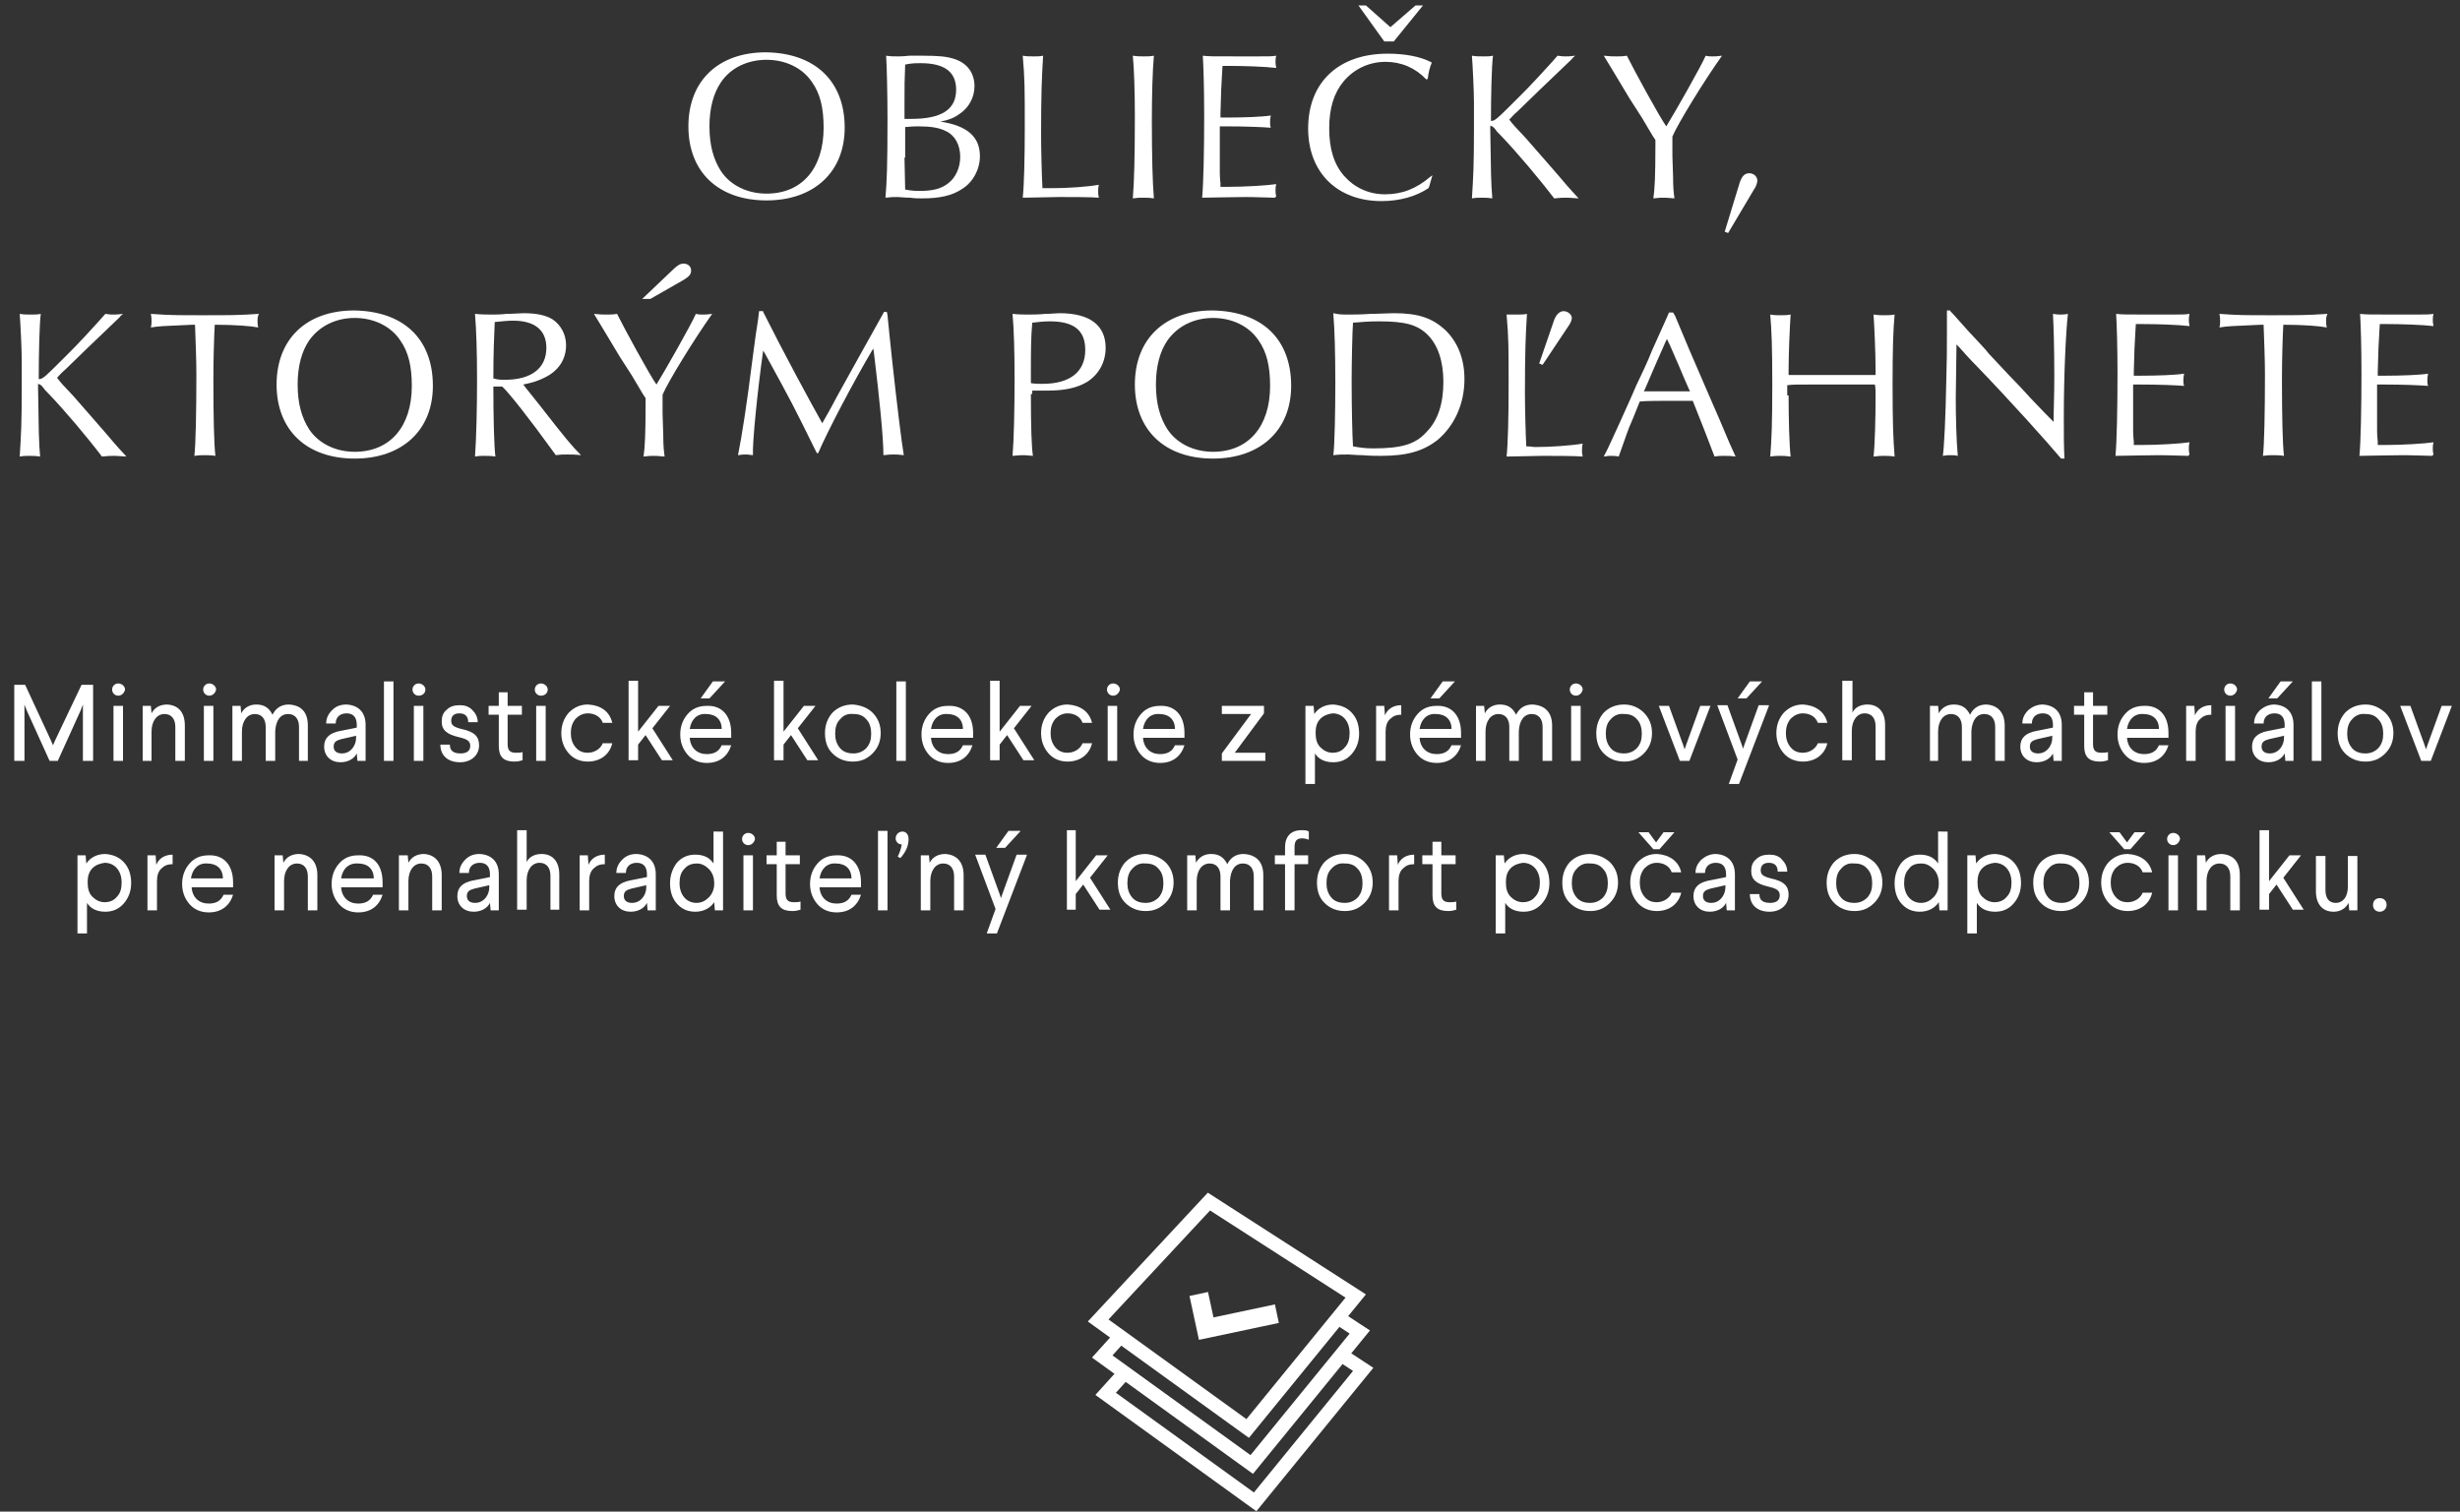 <?xml version="1.0" encoding="utf-8"?>
<!-- Generator: Adobe Illustrator 27.8.1, SVG Export Plug-In . SVG Version: 6.00 Build 0)  -->
<svg version="1.1" id="Layer_1" xmlns="http://www.w3.org/2000/svg" xmlns:xlink="http://www.w3.org/1999/xlink" x="0px" y="0px"
	 viewBox="0 0 362 222.5" style="enable-background:new 0 0 362 222.5;" xml:space="preserve">
<rect x="0" y="0" width="362" height="222.5" fill="#333333" stroke="none"/>
<style type="text/css">
	.st0{enable-background:new    ;}
	.st1{fill:#FFFFFF;}
	.st2{clip-path:url(#SVGID_00000125594562961101192300000010887349022592113833_);}
	.st3{fill:none;stroke:#FFFFFF;stroke-width:2.025;stroke-miterlimit:10;}
	.st4{fill:none;stroke:#FFFFFF;stroke-width:2.787;stroke-miterlimit:10;}
</style>
<g id="Group_2241" transform="translate(-24 -185)">
	<g class="st0">
		<path class="st1" d="M148.3,203.8c0,6.5-4.5,10.7-11.5,10.7c-7.1,0-11.5-4.2-11.5-10.9c0-6.7,4.4-10.9,11.4-10.9
			C143.9,192.8,148.3,196.9,148.3,203.8z M130.1,197.1c-1.1,1.6-1.7,3.8-1.7,6.5c0,2.8,0.6,4.9,1.7,6.6c1.4,2.1,3.9,3.3,6.7,3.3
			c5.2,0,8.4-3.7,8.4-9.7c0-2.9-0.5-5-1.7-6.7c-1.4-2.1-3.9-3.3-6.7-3.3S131.5,195,130.1,197.1z"/>
		<path class="st1" d="M159.8,193.2c2.3,0,3.5,0.1,4.7,0.5c1.8,0.6,2.9,2,2.9,4c0,1.6-0.8,3.1-2.1,4c-0.8,0.6-1.5,0.9-2.9,1.2
			c3.9,0.6,5.8,2.2,5.8,5.1c0,1.9-1,3.8-2.6,4.8c-1.5,1-3.3,1.4-5.9,1.4c-0.5,0-1.1,0-1.8-0.1c-0.8,0-1.5-0.1-1.8-0.1
			c-0.6,0-1,0-1.8,0.1c0.2-2.4,0.3-4.6,0.3-11.6c0-3.6-0.1-7.8-0.2-9.3c0.7,0.1,1.1,0.1,1.7,0.1c0.2,0,0.8,0,1.7-0.1L159.8,193.2z
			 M157.1,202.5c0.4,0,0.7,0,1,0c4.5,0,6.6-1.4,6.6-4.3c0-2.6-1.7-3.9-5.2-3.9c-0.8,0-1.3,0-2.3,0.2c-0.1,2.5-0.1,2.7-0.1,5.9l0,1.7
			V202.5z M157.1,208.2c0,1,0.1,3.8,0.1,4.7c1,0.2,1.6,0.2,2.2,0.2c1.8,0,3.1-0.3,4.1-1.1c1.1-0.8,1.8-2.3,1.8-3.9
			c0-1.8-0.8-3.2-2.1-3.8c-1-0.5-2.2-0.7-4-0.7c-0.5,0-1,0-2,0.1l0,0.4v1.9V208.2z"/>
		<path class="st1" d="M176.1,193.3c0.6,0,0.9,0,1.4-0.1c-0.2,3.3-0.3,5.5-0.3,11.7c0,2,0.1,5.9,0.2,7.8c0.6,0,0.9,0,1.4,0
			c2.3,0,5.2-0.2,6.9-0.5c-0.1,0.4-0.1,0.7-0.1,1c0,0.3,0,0.5,0.1,0.9c-1-0.1-4.5-0.1-5.9-0.1c-0.9,0-4.2,0.1-5.3,0.1
			c0.2-1.8,0.3-5.9,0.3-10.4c0-5.7,0-7.1-0.3-10.5C175.1,193.3,175.4,193.3,176.1,193.3z"/>
		<path class="st1" d="M192.3,193.3c0.6,0,0.9,0,1.5-0.1c-0.2,2.2-0.3,5.9-0.3,9.5c0,5.3,0.1,9.1,0.3,11.5c-0.7-0.1-1.1-0.1-1.6-0.1
			c-0.5,0-0.8,0-1.5,0.1c0.2-2.4,0.3-6.2,0.3-12.1c0-3.4-0.1-6.9-0.3-8.9C191.4,193.3,191.8,193.3,192.3,193.3z"/>
		<path class="st1" d="M211.6,214.1c-3.6-0.1-3.6-0.1-4.3-0.1c-1.8,0-5.6,0.1-6.4,0.1c0.2-2.1,0.3-7,0.3-12.1c0-4-0.1-7.1-0.2-8.8
			c1,0.1,1,0.1,5.5,0.1l2.5,0c1.7,0,2.2,0,2.8-0.1c-0.1,0.4-0.1,0.7-0.1,0.9c0,0.2,0,0.4,0.1,0.9c-1.7-0.2-4.7-0.3-6.9-0.3
			c-0.3,0-0.6,0-1,0c0,0.2-0.1,1.4-0.2,3.6c-0.1,3-0.1,3-0.1,3.4c0,0.1,0,0.3,0,0.6c0.4,0,0.6,0,1.1,0c2.3,0,5.1-0.1,6.3-0.3
			c-0.1,0.5-0.1,0.7-0.1,1c0,0.3,0,0.5,0.1,0.8c-1.3-0.1-3.7-0.2-6.4-0.2c-0.4,0-0.7,0-1.1,0v0.5l0,1.6v2.3c0,0.6,0,1.4,0,2.3
			c0,1,0.1,1.6,0.1,1.7v0.5c0.4,0,0.7,0,1.1,0c2.5,0,5.8-0.2,7.1-0.4c-0.1,0.4-0.1,0.6-0.1,0.9c0,0.3,0,0.5,0.1,0.9L211.6,214.1z"/>
		<path class="st1" d="M234.8,210.8l-0.1,0.3l-0.2,0.7l-0.2,0.7l-0.1,0.2c-1.8,1.2-4.2,1.9-6.9,1.9c-6.5,0-10.8-4.2-10.8-10.7
			c0-6.8,4.5-11,11.7-11c2.5,0,4.8,0.4,6.5,1.3c-0.3,0.7-0.5,1.5-0.6,2.4l-0.2,0.1c-1.6-1.7-3.7-2.6-6-2.6c-2.5,0-4.7,1.1-6.2,2.9
			c-1.4,1.7-2.1,3.9-2.1,6.9c0,3,0.7,5.3,2.2,7c1.5,1.7,3.6,2.7,6,2.7c2.5,0,4.6-0.8,6.7-2.6L234.8,210.8z M232.3,185.8h1.1
			l-4.3,5.3h-1.4l-3.8-5.3h1.1l3.6,3.2L232.3,185.8z"/>
		<path class="st1" d="M240.9,200c0-1.6-0.2-5.6-0.3-6.8c0.6,0.1,1,0.1,1.7,0.1c0.7,0,0.9,0,1.4-0.1c-0.2,1.5-0.3,6-0.3,9.6
			c0.6,0,0.8-0.2,4.1-3.5c1-1,1.4-1.4,2.8-2.9c2.1-2.3,2.4-2.6,2.9-3.2c0.6,0.1,0.9,0.1,1.2,0.1c0.4,0,0.6,0,1.4-0.1
			c-0.2,0.2-0.4,0.3-0.5,0.5l-4.7,4.5l-3.3,3.2c-0.7,0.6-0.7,0.7-1.2,1.2c0.5,0.7,0.8,1,2.4,2.7c0.6,0.7,4.3,4.9,4.8,5.5
			c2.1,2.5,2.3,2.6,3,3.4c-1.4-0.1-1.5-0.1-1.9-0.1c-0.4,0-0.7,0-1.7,0.1c-2.2-2.9-5.5-6.8-7.8-9.2c-0.4-0.4-0.7-0.7-0.8-0.9
			c-0.4-0.5-0.5-0.5-0.8-0.6v0.6c0.1,6.4,0.1,7.7,0.3,10.1c-0.7-0.1-1.1-0.1-1.6-0.1c-0.5,0-0.8,0-1.4,0.1c0.2-3.3,0.3-4.6,0.3-10.5
			v-2.2V200z"/>
		<path class="st1" d="M263.8,199.5c-2.2-3.7-3.5-5.8-3.8-6.3c0.9,0.1,1.3,0.1,1.9,0.1c0.5,0,0.9,0,1.5-0.1c1.1,2.2,4.8,9,5.8,10.4
			c1.3-2.1,5.1-8.8,5.8-10.4c0.4,0.1,0.6,0.1,1,0.1c0.4,0,0.7,0,1.4-0.1c-2.7,3.8-6.5,10-7.3,11.9c0,0.5,0,0.9,0,1.1v1.7l0.1,3.1
			c0,1.7,0.1,2.4,0.2,3.2c-1.1-0.1-1.3-0.1-1.6-0.1c-0.4,0-0.7,0-1.5,0.1c0.2-1.3,0.3-3.4,0.3-7.6v-1l-0.4-0.6l-1.6-2.7L263.8,199.5
			z"/>
		<path class="st1" d="M277.8,219.1l2.2-7.2c0.3-0.9,0.7-1.4,1.4-1.4c0.7,0,1.2,0.5,1.2,1.1c0,0.3-0.2,0.9-0.5,1.3l-3.8,6.4
			L277.8,219.1z"/>
	</g>
	<g class="st0">
		<path class="st1" d="M27.2,238c0-1.6-0.2-5.6-0.3-6.8c0.6,0.1,1,0.1,1.7,0.1c0.7,0,0.9,0,1.4-0.1c-0.2,1.5-0.3,6-0.3,9.6
			c0.6,0,0.8-0.2,4.1-3.5c1-1,1.4-1.4,2.8-2.9c2.1-2.3,2.4-2.6,2.9-3.2c0.6,0.1,0.9,0.1,1.2,0.1c0.4,0,0.6,0,1.4-0.1
			c-0.2,0.2-0.4,0.3-0.5,0.5l-4.7,4.5l-3.3,3.2c-0.7,0.6-0.7,0.7-1.2,1.2c0.5,0.7,0.8,1,2.4,2.7c0.6,0.7,4.3,4.9,4.8,5.5
			c2.1,2.5,2.3,2.6,3,3.4c-1.4-0.1-1.6-0.1-1.9-0.1c-0.4,0-0.7,0-1.7,0.1c-2.2-2.9-5.5-6.8-7.8-9.2c-0.4-0.4-0.7-0.7-0.8-0.9
			c-0.4-0.5-0.5-0.5-0.8-0.6v0.6c0.1,6.4,0.1,7.7,0.3,10.1c-0.7-0.1-1.1-0.1-1.6-0.1c-0.5,0-0.8,0-1.4,0.1c0.2-3.3,0.3-4.6,0.3-10.5
			v-2.2V238z"/>
		<path class="st1" d="M52.3,232.8c-4.5,0.2-4.8,0.2-6.1,0.4c0.1-0.4,0.1-0.6,0.1-0.9s0-0.6-0.1-1.1c2.8,0.2,3.6,0.2,7.6,0.2
			c4.3,0,5.2,0,8.3-0.2c-0.2,0.4-0.2,0.7-0.2,1c0,0.3,0,0.6,0.1,1c-1-0.2-3.4-0.4-6.4-0.4c-0.1,1.9-0.2,5-0.2,8.2
			c0,5.3,0.1,9.5,0.3,11.1c-0.7-0.1-1.1-0.1-1.6-0.1c-0.5,0-0.8,0-1.5,0.1c0.2-1.5,0.3-6.5,0.3-12c0-2.1-0.1-4.5-0.2-7.3H52.3z"/>
		<path class="st1" d="M87.7,241.8c0,6.5-4.5,10.7-11.5,10.7c-7.1,0-11.5-4.2-11.5-10.9c0-6.7,4.4-10.9,11.4-10.9
			C83.4,230.8,87.7,234.9,87.7,241.8z M69.5,235.1c-1.1,1.6-1.7,3.8-1.7,6.5c0,2.8,0.6,4.9,1.7,6.6c1.4,2.1,3.9,3.3,6.7,3.3
			c5.2,0,8.4-3.7,8.4-9.7c0-2.9-0.5-5-1.7-6.7c-1.4-2.1-3.9-3.3-6.7-3.3S71,233,69.5,235.1z"/>
		<path class="st1" d="M96.6,242c0,4.2,0.1,8.7,0.3,10.2c-0.7-0.1-1.1-0.1-1.6-0.1s-0.8,0-1.4,0.1c0.2-2.8,0.3-7.1,0.3-11.3
			c0-4.1-0.1-7.2-0.3-9.7c1,0.1,1.6,0.1,2.5,0.1c0.5,0,1.3,0,2.1-0.1c1.1,0,2-0.1,2.5-0.1c2,0,3.3,0.3,4.3,0.9c1.2,0.8,2,2.2,2,3.8
			c0,2.1-1.1,3.8-3.2,4.8c-0.8,0.4-1.6,0.7-3.1,1l0.3,0.4l2,2.5c3.9,5,4.8,6.1,6.2,7.5c-0.9-0.1-1.4-0.1-2-0.1c-0.6,0-1,0-1.7,0.1
			l-0.3-0.4c-3.6-5-6.7-8.9-7.6-9.7H96.6z M98.3,240.9c3.9,0,6.1-1.7,6.1-4.7c0-2.6-1.7-4-4.9-4c-0.8,0-1.7,0.1-2.7,0.2
			c-0.1,2.7-0.2,4.2-0.2,8.3C97.3,240.9,97.7,240.9,98.3,240.9z"/>
		<path class="st1" d="M115.2,237.5c-2.2-3.7-3.5-5.8-3.8-6.3c0.9,0.1,1.3,0.1,1.9,0.1c0.5,0,0.9,0,1.5-0.1c1.1,2.2,4.8,9,5.8,10.4
			c1.3-2.1,5.1-8.8,5.8-10.4c0.4,0.1,0.6,0.1,1,0.1s0.7,0,1.4-0.1c-2.7,3.8-6.5,10-7.3,11.9c0,0.5,0,0.9,0,1.1v1.7l0.1,3.1
			c0,1.7,0.1,2.4,0.2,3.2c-1.1-0.1-1.3-0.1-1.6-0.1c-0.4,0-0.7,0-1.5,0.1c0.2-1.3,0.3-3.4,0.3-7.6v-1l-0.4-0.6l-1.6-2.7L115.2,237.5
			z M122.6,225.1c1.1-1.1,1.5-1.3,2-1.3c0.6,0,1.1,0.4,1.1,1s-0.3,0.9-1.1,1.4l-4.9,2.8h-1.2L122.6,225.1z"/>
		<path class="st1" d="M136.3,230.9c3,6,6.9,13.2,8.7,16.4c0.6-1.1,1-1.7,2.2-4c1.9-3.4,4.2-7.6,6.9-12.4h0.4l0.1,0.5
			c0.1,1,0.2,2,0.3,3l0.4,3.8c0.7,6.4,1.4,12.1,1.7,13.8c-0.8-0.1-1.1-0.1-1.5-0.1c-0.3,0-0.7,0-1.5,0.1c0-2.6-0.6-8.5-1.4-15.1
			l-0.1-0.6c-2.8,4.7-6.8,12.3-8.1,15.4h-0.2c-3.5-7.1-3.6-7.3-7.6-14.6l-0.3-0.5c-0.8,5.7-1.6,13.5-1.5,15.4
			c-0.7-0.1-0.9-0.1-1.1-0.1c-0.3,0-0.5,0-1.1,0.1c0.6-3,1.3-7.5,2.1-13.9c0.4-3.2,0.7-5.1,0.8-5.7c0.1-0.5,0.1-1,0.2-1.6H136.3z"/>
		<path class="st1" d="M175.7,243c0,5.1,0.1,7.7,0.3,9.1c-1.1-0.1-1.2-0.1-1.5-0.1c-0.2,0-0.4,0-1.5,0.1c0.2-2.3,0.3-6.9,0.3-11.3
			c0-4.3-0.1-7.3-0.3-9.6c1,0.1,1.5,0.1,2.4,0.1c0.6,0,1.4,0,2.4-0.1c0.9,0,1.6-0.1,2.1-0.1c4.5,0,6.8,1.8,6.8,5.1
			c0,2.1-1,3.9-2.7,5c-1.5,0.9-3.3,1.3-6,1.3c-0.7,0-0.8,0-2.1,0V243z M177.4,241.5c4.1,0,6.3-1.8,6.3-5c0-2.9-1.7-4.2-5.2-4.2
			c-1,0-1.7,0.1-2.6,0.2c-0.2,2.1-0.2,4.7-0.2,7.4c0,0.4,0,0.6,0,1.5C176.4,241.5,176.8,241.5,177.4,241.5z"/>
		<path class="st1" d="M214,241.8c0,6.5-4.5,10.7-11.5,10.7c-7.1,0-11.5-4.2-11.5-10.9c0-6.7,4.4-10.9,11.4-10.9
			C209.7,230.8,214,234.9,214,241.8z M195.8,235.1c-1.1,1.6-1.7,3.8-1.7,6.5c0,2.8,0.6,4.9,1.7,6.6c1.4,2.1,3.9,3.3,6.7,3.3
			c5.2,0,8.4-3.7,8.4-9.7c0-2.9-0.5-5-1.7-6.7c-1.4-2.1-3.9-3.3-6.7-3.3S197.3,233,195.8,235.1z"/>
		<path class="st1" d="M222.5,231.3c0.6,0,1.7,0,3.2-0.1c1.2,0,2.5-0.1,3.4-0.1c3.6,0,5.6,0.7,7.5,2.4c1.9,1.8,2.9,4.3,2.9,7.3
			c0,3.7-1.5,6.9-4,9c-2.1,1.6-4.4,2.3-8.3,2.3c-0.5,0-1.7,0-2.7-0.1c-1,0-1.6-0.1-2.1-0.1c-0.8,0-1.3,0-2.2,0.1
			c0.2-1.3,0.3-6.6,0.3-10.6c0-4.4-0.1-7.9-0.3-10.3C221,231.3,221.5,231.3,222.5,231.3z M226.1,251c4.1,0,6.2-0.6,7.8-2.4
			c1.7-1.7,2.5-4.2,2.5-7.4c0-3-0.8-5.4-2.3-6.9c-1.5-1.5-3.3-2-7.2-2c-1.6,0-2.5,0.1-3.8,0.2c-0.1,1.2-0.2,6-0.2,8.6
			c0,3.9,0.1,8.1,0.2,9.6C224.2,250.9,224.9,251,226.1,251z"/>
		<path class="st1" d="M247.3,231.3c0.6,0,0.9,0,1.4-0.1c-0.2,3.3-0.3,5.5-0.3,11.7c0,2,0.1,6,0.2,7.8c0.6,0,0.9,0.1,1.4,0.1
			c2.1,0,5.1-0.2,6.9-0.5c-0.1,0.4-0.1,0.7-0.1,1c0,0.3,0,0.5,0.1,0.9c-1-0.1-4.5-0.1-5.9-0.1c-0.9,0-4.2,0.1-5.3,0.1
			c0.2-1.8,0.3-5.9,0.3-10.4c0-5.7,0-7.1-0.3-10.5C246.2,231.3,246.6,231.3,247.3,231.3z M250.5,238.5l2.2-6.4
			c0.3-0.8,0.8-1.3,1.4-1.3s1.2,0.5,1.2,1c0,0.3-0.2,0.8-0.5,1.2l-3.8,5.7L250.5,238.5z"/>
		<path class="st1" d="M270.5,231.5l2.1,5l2.2,5.1l2.3,5.3c1.3,3.1,1.6,3.8,2.3,5.3c-0.7-0.1-1-0.1-1.6-0.1c-0.6,0-0.9,0-1.5,0.1
			c-0.6-1.6-2.3-6-3.2-8.2h-0.6l-3.5,0c0,0-3,0-3.7,0.1c-0.7,1.8-1.3,3.2-1.6,3.9c0,0-0.7,1.9-1.5,4.2c-0.5-0.1-0.8-0.1-1.1-0.1
			c-0.3,0-0.5,0-1.1,0.1c0.7-1.3,1.1-2.3,2.4-5.1c0.8-1.8,1.6-3.5,2.4-5.4c0.8-1.7,1.6-3.3,2.3-5.1c0.7-1.6,1.5-3.3,2.2-4.9l0.3-0.7
			h0.3h0.3L270.5,231.5z M269.1,235.3l-1.5,3.4l-1.5,3.5l-0.2,0.4c1.4,0,2,0,3.6,0c1.4,0,2.1,0,3.2,0l-0.2-0.4
			c-0.5-1.1-1-2.3-1.5-3.5c-0.6-1.3-1-2.4-1.7-3.8L269.1,235.3z"/>
		<path class="st1" d="M287.2,243.2c0,3.3,0.1,7.3,0.3,9c-0.8-0.1-1.1-0.1-1.5-0.1c-0.4,0-0.8,0-1.5,0.1c0.2-2.6,0.3-4.8,0.3-10.7
			c0-5.4-0.1-7.9-0.3-10.2c0.6,0.1,0.9,0.1,1.5,0.1c0.6,0,0.9,0,1.5-0.1c-0.1,1.4-0.3,5.5-0.3,8.1v0.8c0.3,0,0.5,0,0.5,0l2.8,0
			l3.1,0l3.1,0l2.8,0c0.1,0,0.2,0,0.5,0c0-0.3,0-0.7,0-0.8c0-2.6-0.2-6.7-0.3-8.1c0.7,0.1,1,0.1,1.6,0.1c0.6,0,0.9,0,1.5-0.1
			c-0.2,2.2-0.3,4.9-0.3,10.2c0,5.9,0.1,8.1,0.3,10.7c-0.7-0.1-1.1-0.1-1.5-0.1c-0.4,0-0.8,0-1.6,0.1c0.2-1.8,0.3-5.5,0.3-9.1
			c0-0.5,0-0.9-0.1-1.5l-0.5,0c-0.9,0-0.9,0-6,0h-3.1c-2.3,0-2.4,0-3.3,0.1V243.2z"/>
		<path class="st1" d="M311,230.8c0.6,0.6,0.9,1,2.8,3.1c1.2,1.3,2.3,2.4,2.9,3.2c1,1.1,2,2.1,3,3.2c1,1,2.2,2.3,3.2,3.4
			c1.7,1.8,2.4,2.5,3.3,3.4l0-0.8c0.1-4.2,0.1-4.2,0.1-6c0-4.3-0.1-7.3-0.2-9.1c0.6,0.1,0.8,0.1,1.1,0.1c0.3,0,0.6,0,1.1-0.1
			c-0.3,2.8-0.6,8.9-0.6,15.2c0,3,0,4.4,0.1,6.1h-0.5c-2.1-2.5-7.3-8.3-12.5-13.7c-0.9-0.9-1.7-1.8-2.5-2.7l-0.4-0.4l0,0.6
			c-0.1,6.4-0.1,6.5-0.1,7.3c0,2.9,0.1,6.5,0.3,8.5c-0.4-0.1-0.7-0.1-1.1-0.1c-0.4,0-0.6,0-1.1,0.1c0.2-1.5,0.4-5.5,0.5-10.8
			c0.1-4.1,0.1-4.1,0.1-7.5c0-1.7,0-2.2,0-3.1H311z"/>
		<path class="st1" d="M346,252.1c-3.6-0.1-3.6-0.1-4.3-0.1c-1.8,0-5.6,0.1-6.4,0.1c0.2-2.1,0.3-7,0.3-12.1c0-4-0.1-7.1-0.2-8.8
			c1,0.1,1,0.1,5.5,0.1l2.5,0c1.7,0,2.2,0,2.8-0.1c-0.1,0.4-0.1,0.7-0.1,0.9c0,0.2,0,0.4,0.1,0.9c-1.7-0.2-4.7-0.3-6.9-0.3
			c-0.3,0-0.6,0-1,0c0,0.2-0.1,1.4-0.2,3.6c-0.1,3-0.1,3-0.1,3.4c0,0.1,0,0.3,0,0.6c0.4,0,0.6,0,1.1,0c2.3,0,5.1-0.1,6.3-0.3
			c-0.1,0.5-0.1,0.7-0.1,1c0,0.3,0,0.5,0.1,0.8c-1.3-0.1-3.7-0.2-6.4-0.2c-0.4,0-0.7,0-1.1,0v0.5l0,1.6v2.3c0,0.6,0,1.4,0,2.3
			c0,1,0.1,1.6,0.1,1.7v0.5c0.4,0,0.7,0,1.1,0c2.5,0,5.8-0.2,7.1-0.4c-0.1,0.4-0.1,0.6-0.1,0.9c0,0.3,0,0.5,0.1,0.9L346,252.1z"/>
		<path class="st1" d="M356.7,232.8c-4.5,0.2-4.8,0.2-6.1,0.4c0.1-0.4,0.1-0.6,0.1-0.9s0-0.6-0.1-1.1c2.8,0.2,3.6,0.2,7.6,0.2
			c4.3,0,5.2,0,8.3-0.2c-0.2,0.4-0.2,0.7-0.2,1c0,0.3,0,0.6,0.1,1c-1-0.2-3.4-0.4-6.4-0.4c-0.1,1.9-0.2,5-0.2,8.2
			c0,5.3,0.1,9.5,0.3,11.1c-0.7-0.1-1.1-0.1-1.6-0.1c-0.5,0-0.8,0-1.5,0.1c0.2-1.5,0.3-6.5,0.3-12c0-2.1-0.1-4.5-0.2-7.3H356.7z"/>
		<path class="st1" d="M381.9,252.1c-3.6-0.1-3.6-0.1-4.3-0.1c-1.8,0-5.5,0.1-6.4,0.1c0.2-2.1,0.3-7,0.3-12.1c0-4-0.1-7.1-0.2-8.8
			c1,0.1,1,0.1,5.5,0.1l2.5,0c1.7,0,2.2,0,2.8-0.1c-0.1,0.4-0.1,0.7-0.1,0.9c0,0.2,0,0.4,0.1,0.9c-1.7-0.2-4.7-0.3-6.9-0.3
			c-0.3,0-0.6,0-1,0c0,0.2-0.1,1.4-0.2,3.6c-0.1,3-0.1,3-0.1,3.4c0,0.1,0,0.3,0,0.6c0.4,0,0.6,0,1.1,0c2.3,0,5.1-0.1,6.3-0.3
			c-0.1,0.5-0.1,0.7-0.1,1c0,0.3,0,0.5,0.1,0.8c-1.3-0.1-3.7-0.2-6.4-0.2c-0.4,0-0.7,0-1.1,0v0.5l0,1.6v2.3c0,0.6,0,1.4,0,2.3
			c0,1,0.1,1.6,0.1,1.7v0.5c0.4,0,0.7,0,1.1,0c2.5,0,5.8-0.2,7.1-0.4c-0.1,0.4-0.1,0.6-0.1,0.9c0,0.3,0,0.5,0.1,0.9L381.9,252.1z"/>
	</g>
	<g class="st0">
		<path class="st1" d="M37.7,285.8V297h-1.5v-8.3l-0.3,0.8l-3.4,7.5h-1.2l-3.4-7.5l-0.3-0.8v8.3h-1.5v-11.2h1.6l3.8,8.2l0.3,0.7
			l0.3-0.7l3.9-8.2H37.7z"/>
		<path class="st1" d="M41.4,287.4c-0.5,0-0.9-0.4-0.9-0.9c0-0.5,0.4-0.9,0.9-0.9c0.5,0,1,0.4,1,0.9C42.3,287,41.9,287.4,41.4,287.4
			z M42.1,288.9v8.1h-1.4v-8.1H42.1z"/>
		<path class="st1" d="M51.2,291.8v5.2h-1.4v-5c0-1.2-0.6-1.9-1.6-1.9c-1.1,0-1.9,1-1.9,2.6v4.3H45v-8.1h1.2l0.1,1.1
			c0.4-0.8,1.2-1.3,2.3-1.3C50.3,288.8,51.2,289.9,51.2,291.8z"/>
		<path class="st1" d="M54.8,287.4c-0.5,0-0.9-0.4-0.9-0.9c0-0.5,0.4-0.9,0.9-0.9c0.5,0,1,0.4,1,0.9C55.7,287,55.3,287.4,54.8,287.4
			z M55.4,288.9v8.1h-1.4v-8.1H55.4z"/>
		<path class="st1" d="M69.3,291.8v5.2H68v-5c0-1.2-0.6-1.9-1.6-1.9c-1.1,0-1.8,0.9-1.9,2.5v4.4h-1.4v-5c0-1.2-0.6-1.9-1.6-1.9
			c-1.1,0-1.9,1-1.9,2.6v4.3h-1.4v-8.1h1.2l0.1,1.1c0.4-0.8,1.2-1.3,2.2-1.3c1.2,0,1.9,0.5,2.4,1.5c0.5-1,1.3-1.5,2.4-1.5
			C68.4,288.8,69.3,289.9,69.3,291.8z"/>
		<path class="st1" d="M77.8,291.7v5.3h-1.2l-0.1-1.1c-0.4,0.8-1.3,1.3-2.4,1.3c-1.4,0-2.4-0.9-2.4-2.3c0-1.3,0.8-2,2.3-2.3l2.5-0.5
			v-0.4c0-1.1-0.5-1.7-1.5-1.7c-0.9,0-1.6,0.5-1.6,1.5h-1.4c0-0.8,0.3-1.4,0.9-2s1.3-0.8,2.1-0.8C76.7,288.8,77.8,289.8,77.8,291.7z
			 M76.4,293.3l-2.2,0.5c-0.7,0.2-1.1,0.4-1.1,1.1c0,0.6,0.4,1,1.2,1c0.7,0,1.2-0.3,1.6-0.8c0.3-0.4,0.5-0.9,0.5-1.5V293.3z"/>
		<path class="st1" d="M81.9,285.3V297h-1.4v-11.7H81.9z"/>
		<path class="st1" d="M85.6,287.4c-0.5,0-0.9-0.4-0.9-0.9c0-0.5,0.4-0.9,0.9-0.9c0.5,0,1,0.4,1,0.9C86.6,287,86.2,287.4,85.6,287.4
			z M86.3,288.9v8.1h-1.4v-8.1H86.3z"/>
		<path class="st1" d="M93.5,289.5c0.5,0.5,0.8,1.1,0.8,1.8h-1.4c0-0.8-0.4-1.3-1.3-1.3c-0.8,0-1.2,0.4-1.2,1.1
			c0,0.6,0.3,0.9,1.5,1.2c1.9,0.4,2.6,1.1,2.6,2.4c0,1.5-1.2,2.5-2.8,2.5c-1.8,0-2.9-1-2.9-2.6h1.4c0,0.9,0.5,1.3,1.6,1.3
			c0.9,0,1.4-0.4,1.4-1.1c0-0.7-0.4-1-1.7-1.3c-1.7-0.4-2.5-1-2.5-2.3c0-0.7,0.2-1.3,0.7-1.7c0.5-0.5,1.1-0.7,2-0.7
			C92.4,288.8,93,289,93.5,289.5z"/>
		<path class="st1" d="M98.7,286.9l0,2h2.1v1.3h-2.1l0,4.3c0,0.9,0.3,1.3,1.2,1.3c0.4,0,0.7,0,1-0.1v1.2c-0.3,0.1-0.7,0.2-1.2,0.2
			c-1.6,0-2.3-0.7-2.3-2.3l0-4.6h-1.5v-1.3h1.5l0-2H98.7z"/>
		<path class="st1" d="M103.6,287.4c-0.5,0-0.9-0.4-0.9-0.9c0-0.5,0.4-0.9,0.9-0.9c0.5,0,1,0.4,1,0.9
			C104.6,287,104.2,287.4,103.6,287.4z M104.3,288.9v8.1h-1.4v-8.1H104.3z"/>
		<path class="st1" d="M114.1,291.4h-1.4c-0.3-0.9-1.2-1.4-2.2-1.4c-0.7,0-1.3,0.3-1.8,0.8c-0.5,0.6-0.7,1.3-0.7,2.1
			c0,0.8,0.2,1.5,0.7,2.1c0.5,0.6,1.1,0.8,1.8,0.8c1,0,1.9-0.6,2.2-1.4h1.4c-0.4,1.7-1.8,2.7-3.6,2.7c-1.1,0-2.1-0.4-2.8-1.2
			c-0.7-0.8-1.1-1.8-1.1-3s0.4-2.2,1.1-3c0.8-0.8,1.7-1.2,2.8-1.2C112.4,288.8,113.7,289.7,114.1,291.4z"/>
		<path class="st1" d="M117.9,285.3v7.4l3-3.8h1.7l-2.6,3.3l3,4.7h-1.6l-2.4-3.7l-1.1,1.4v2.3h-1.4v-11.7H117.9z"/>
		<path class="st1" d="M131.6,292.9v0.7h-6.1c0.1,1.5,1.1,2.4,2.5,2.4c1.1,0,1.8-0.4,2.2-1.3h1.4c-0.5,1.6-1.7,2.6-3.6,2.6
			c-1.1,0-2.1-0.4-2.8-1.2c-0.7-0.8-1.1-1.8-1.1-3c0-1.2,0.4-2.2,1.1-3c0.7-0.8,1.6-1.2,2.8-1.2
			C130.1,288.8,131.6,290.2,131.6,292.9z M125.5,292.3h4.7c0-1.4-0.9-2.2-2.3-2.2C126.6,290,125.7,290.9,125.5,292.3z M130.7,285.3
			l-2.3,2.5h-1.3l1.8-2.5H130.7z"/>
		<path class="st1" d="M139.3,285.3v7.4l3-3.8h1.7l-2.6,3.3l3,4.7h-1.6l-2.4-3.7l-1.1,1.4v2.3h-1.4v-11.7H139.3z"/>
		<path class="st1" d="M152.4,289.9c0.8,0.8,1.2,1.8,1.2,3c0,1.2-0.4,2.2-1.2,3c-0.8,0.8-1.7,1.2-2.9,1.2c-1.2,0-2.2-0.4-3-1.2
			c-0.8-0.8-1.1-1.8-1.1-3c0-1.2,0.4-2.2,1.1-3c0.8-0.8,1.8-1.2,3-1.2C150.7,288.8,151.7,289.2,152.4,289.9z M147.6,290.9
			c-0.5,0.5-0.7,1.2-0.7,2.1c0,0.8,0.2,1.5,0.7,2.1c0.5,0.6,1.2,0.8,2,0.8c0.8,0,1.4-0.3,1.9-0.8c0.5-0.6,0.7-1.2,0.7-2.1
			c0-0.8-0.2-1.6-0.7-2.1c-0.5-0.6-1.1-0.8-1.9-0.8C148.7,290,148.1,290.3,147.6,290.9z"/>
		<path class="st1" d="M157.3,285.3V297h-1.4v-11.7H157.3z"/>
		<path class="st1" d="M167.2,292.9v0.7H161c0.1,1.5,1.1,2.4,2.5,2.4c1.1,0,1.8-0.4,2.2-1.3h1.4c-0.5,1.6-1.7,2.6-3.6,2.6
			c-1.1,0-2.1-0.4-2.8-1.2c-0.7-0.8-1.1-1.8-1.1-3c0-1.2,0.4-2.2,1.1-3c0.7-0.8,1.6-1.2,2.8-1.2
			C165.7,288.8,167.2,290.2,167.2,292.9z M161,292.3h4.7c0-1.4-0.9-2.2-2.3-2.2C162.1,290,161.2,290.9,161,292.3z"/>
		<path class="st1" d="M171.1,285.3v7.4l3-3.8h1.7l-2.6,3.3l3,4.7h-1.6l-2.4-3.7l-1.1,1.4v2.3h-1.4v-11.7H171.1z"/>
		<path class="st1" d="M184.7,291.4h-1.4c-0.3-0.9-1.2-1.4-2.2-1.4c-0.7,0-1.3,0.3-1.8,0.8c-0.5,0.6-0.7,1.3-0.7,2.1
			c0,0.8,0.2,1.5,0.7,2.1c0.5,0.6,1.1,0.8,1.8,0.8c1,0,1.9-0.6,2.2-1.4h1.4c-0.4,1.7-1.8,2.7-3.6,2.7c-1.1,0-2.1-0.4-2.8-1.2
			c-0.7-0.8-1.1-1.8-1.1-3s0.4-2.2,1.1-3c0.8-0.8,1.7-1.2,2.8-1.2C182.9,288.8,184.3,289.7,184.7,291.4z"/>
		<path class="st1" d="M187.8,287.4c-0.5,0-0.9-0.4-0.9-0.9c0-0.5,0.4-0.9,0.9-0.9c0.5,0,1,0.4,1,0.9
			C188.7,287,188.3,287.4,187.8,287.4z M188.4,288.9v8.1h-1.4v-8.1H188.4z"/>
		<path class="st1" d="M198.3,292.9v0.7h-6.1c0.1,1.5,1.1,2.4,2.5,2.4c1.1,0,1.8-0.4,2.2-1.3h1.4c-0.5,1.6-1.7,2.6-3.6,2.6
			c-1.1,0-2.1-0.4-2.8-1.2c-0.7-0.8-1.1-1.8-1.1-3c0-1.2,0.4-2.2,1.1-3c0.7-0.8,1.6-1.2,2.8-1.2
			C196.8,288.8,198.3,290.2,198.3,292.9z M192.2,292.3h4.7c0-1.4-0.9-2.2-2.3-2.2C193.3,290,192.4,290.9,192.2,292.3z"/>
		<path class="st1" d="M210,288.9v1.1l-4.3,5.8h4.5v1.2h-6.4v-1.1l4.3-5.8h-4.3v-1.2H210z"/>
		<path class="st1" d="M223,290c0.7,0.8,1,1.8,1,3c0,1.2-0.4,2.2-1.1,3c-0.7,0.8-1.6,1.2-2.7,1.2c-1.3,0-2.2-0.5-2.7-1.3v4.5h-1.4
			v-11.5h1.2l0.1,1.2c0.6-0.9,1.6-1.4,2.8-1.4C221.4,288.8,222.3,289.2,223,290z M218.3,290.8c-0.5,0.5-0.7,1.2-0.7,2v0.1
			c0,0.9,0.2,1.6,0.7,2.1s1.1,0.8,1.8,0.8c0.8,0,1.4-0.3,1.8-0.8c0.5-0.5,0.7-1.2,0.7-2.1c0-1.7-1-2.9-2.5-2.9
			C219.4,290.1,218.8,290.3,218.3,290.8z"/>
		<path class="st1" d="M230.2,290.2c-0.7,0-1.2,0.2-1.6,0.6c-0.5,0.4-0.7,1.1-0.7,1.9v4.3h-1.4v-8.1h1.2l0.1,1.4
			c0.3-0.8,1.1-1.5,2.4-1.5V290.2z"/>
		<path class="st1" d="M239,292.9v0.7h-6.1c0.1,1.5,1.1,2.4,2.5,2.4c1.1,0,1.8-0.4,2.2-1.3h1.4c-0.5,1.6-1.7,2.6-3.6,2.6
			c-1.1,0-2.1-0.4-2.8-1.2c-0.7-0.8-1.1-1.8-1.1-3c0-1.2,0.4-2.2,1.1-3c0.7-0.8,1.6-1.2,2.8-1.2C237.5,288.8,239,290.2,239,292.9z
			 M232.9,292.3h4.7c0-1.4-0.9-2.2-2.3-2.2C234,290,233.1,290.9,232.9,292.3z M238.1,285.3l-2.3,2.5h-1.3l1.8-2.5H238.1z"/>
		<path class="st1" d="M252.4,291.8v5.2H251v-5c0-1.2-0.6-1.9-1.6-1.9c-1.1,0-1.8,0.9-1.9,2.5v4.4h-1.4v-5c0-1.2-0.6-1.9-1.6-1.9
			c-1.1,0-1.9,1-1.9,2.6v4.3h-1.4v-8.1h1.2l0.1,1.1c0.4-0.8,1.2-1.3,2.2-1.3c1.2,0,1.9,0.5,2.4,1.5c0.5-1,1.3-1.5,2.4-1.5
			C251.4,288.8,252.4,289.9,252.4,291.8z"/>
		<path class="st1" d="M255.9,287.4c-0.5,0-0.9-0.4-0.9-0.9c0-0.5,0.4-0.9,0.9-0.9s1,0.4,1,0.9C256.8,287,256.4,287.4,255.9,287.4z
			 M256.6,288.9v8.1h-1.4v-8.1H256.6z"/>
		<path class="st1" d="M265.9,289.9c0.8,0.8,1.2,1.8,1.2,3c0,1.2-0.4,2.2-1.2,3c-0.8,0.8-1.7,1.2-2.9,1.2s-2.2-0.4-3-1.2
			c-0.8-0.8-1.1-1.8-1.1-3c0-1.2,0.4-2.2,1.1-3c0.8-0.8,1.8-1.2,3-1.2S265.2,289.2,265.9,289.9z M261,290.9
			c-0.5,0.5-0.7,1.2-0.7,2.1c0,0.8,0.2,1.5,0.7,2.1c0.5,0.6,1.2,0.8,2,0.8c0.8,0,1.4-0.3,1.9-0.8c0.5-0.6,0.7-1.2,0.7-2.1
			c0-0.8-0.2-1.6-0.7-2.1c-0.5-0.6-1.1-0.8-1.9-0.8C262.2,290,261.5,290.3,261,290.9z"/>
		<path class="st1" d="M275.7,288.9l-3.1,8.1h-1.4l-3.1-8.1h1.5l2.1,5.8l0.2,0.6l0.2-0.6l2.1-5.8H275.7z"/>
		<path class="st1" d="M284.3,288.9l-4.4,11.5h-1.5l1.3-3.6l-3-8h1.5l2.1,5.8l0.2,0.6l0.2-0.6l2.1-5.8H284.3z M283.3,285.3l-2.3,2.5
			h-1.3l1.8-2.5H283.3z"/>
		<path class="st1" d="M292.9,291.4h-1.4c-0.3-0.9-1.2-1.4-2.2-1.4c-0.7,0-1.3,0.3-1.8,0.8c-0.5,0.6-0.7,1.3-0.7,2.1
			c0,0.8,0.2,1.5,0.7,2.1c0.5,0.6,1.1,0.8,1.8,0.8c1,0,1.9-0.6,2.2-1.4h1.4c-0.4,1.7-1.8,2.7-3.6,2.7c-1.1,0-2.1-0.4-2.8-1.2
			c-0.7-0.8-1.1-1.8-1.1-3s0.4-2.2,1.1-3c0.8-0.8,1.7-1.2,2.8-1.2C291.1,288.8,292.5,289.7,292.9,291.4z"/>
		<path class="st1" d="M296.6,285.3v4.6c0.3-0.7,1.1-1.2,2.2-1.2c1.7,0,2.6,1.2,2.6,3v5.2h-1.4v-5c0-1.2-0.6-1.9-1.6-1.9
			c-1.1,0-1.9,1-1.9,2.6v4.3h-1.4v-11.7H296.6z"/>
		<path class="st1" d="M319,291.8v5.2h-1.4v-5c0-1.2-0.6-1.9-1.6-1.9c-1.1,0-1.8,0.9-1.9,2.5v4.4h-1.4v-5c0-1.2-0.6-1.9-1.6-1.9
			c-1.1,0-1.9,1-1.9,2.6v4.3H308v-8.1h1.2l0.1,1.1c0.4-0.8,1.2-1.3,2.2-1.3c1.2,0,1.9,0.5,2.4,1.5c0.5-1,1.3-1.5,2.4-1.5
			C318,288.8,319,289.9,319,291.8z"/>
		<path class="st1" d="M327.4,291.7v5.3h-1.2l-0.1-1.1c-0.4,0.8-1.3,1.3-2.4,1.3c-1.4,0-2.4-0.9-2.4-2.3c0-1.3,0.8-2,2.3-2.3
			l2.5-0.5v-0.4c0-1.1-0.5-1.7-1.5-1.7c-0.9,0-1.6,0.5-1.6,1.5h-1.4c0-0.8,0.3-1.4,0.9-2c0.6-0.5,1.3-0.8,2.1-0.8
			C326.3,288.8,327.4,289.8,327.4,291.7z M326,293.3l-2.2,0.5c-0.7,0.2-1.1,0.4-1.1,1.1c0,0.6,0.4,1,1.2,1c0.7,0,1.2-0.3,1.6-0.8
			c0.3-0.4,0.5-0.9,0.5-1.5V293.3z"/>
		<path class="st1" d="M332,286.9l0,2h2.1v1.3h-2.1l0,4.3c0,0.9,0.3,1.3,1.2,1.3c0.4,0,0.7,0,1-0.1v1.2c-0.3,0.1-0.7,0.2-1.2,0.2
			c-1.6,0-2.3-0.7-2.3-2.3l0-4.6h-1.5v-1.3h1.5l0-2H332z"/>
		<path class="st1" d="M343.1,292.9v0.7H337c0.1,1.5,1.1,2.4,2.5,2.4c1.1,0,1.8-0.4,2.2-1.3h1.4c-0.5,1.6-1.7,2.6-3.6,2.6
			c-1.1,0-2.1-0.4-2.8-1.2s-1.1-1.8-1.1-3c0-1.2,0.4-2.2,1.1-3c0.7-0.8,1.6-1.2,2.8-1.2C341.6,288.8,343.1,290.2,343.1,292.9z
			 M337,292.3h4.7c0-1.4-0.9-2.2-2.3-2.2C338.1,290,337.2,290.9,337,292.3z"/>
		<path class="st1" d="M349.4,290.2c-0.7,0-1.2,0.2-1.6,0.6c-0.5,0.4-0.7,1.1-0.7,1.9v4.3h-1.4v-8.1h1.2l0.1,1.4
			c0.3-0.8,1.1-1.5,2.4-1.5V290.2z"/>
		<path class="st1" d="M352.2,287.4c-0.5,0-0.9-0.4-0.9-0.9c0-0.5,0.4-0.9,0.9-0.9s1,0.4,1,0.9C353.1,287,352.7,287.4,352.2,287.4z
			 M352.9,288.9v8.1h-1.4v-8.1H352.9z"/>
		<path class="st1" d="M361.5,291.7v5.3h-1.2l-0.1-1.1c-0.4,0.8-1.3,1.3-2.4,1.3c-1.4,0-2.4-0.9-2.4-2.3c0-1.3,0.8-2,2.3-2.3
			l2.5-0.5v-0.4c0-1.1-0.5-1.7-1.5-1.7c-0.9,0-1.6,0.5-1.6,1.5h-1.4c0-0.8,0.3-1.4,0.9-2c0.6-0.5,1.3-0.8,2.1-0.8
			C360.4,288.8,361.5,289.8,361.5,291.7z M360.1,293.3l-2.2,0.5c-0.7,0.2-1.1,0.4-1.1,1.1c0,0.6,0.4,1,1.2,1c0.7,0,1.2-0.3,1.6-0.8
			c0.3-0.4,0.5-0.9,0.5-1.5V293.3z M361.4,285.3l-2.3,2.5h-1.3l1.8-2.5H361.4z"/>
		<path class="st1" d="M365.6,285.3V297h-1.4v-11.7H365.6z"/>
		<path class="st1" d="M375,289.9c0.8,0.8,1.2,1.8,1.2,3c0,1.2-0.4,2.2-1.2,3c-0.8,0.8-1.7,1.2-2.9,1.2s-2.2-0.4-3-1.2
			c-0.8-0.8-1.1-1.8-1.1-3c0-1.2,0.4-2.2,1.1-3c0.8-0.8,1.8-1.2,3-1.2S374.2,289.2,375,289.9z M370.1,290.9
			c-0.5,0.5-0.7,1.2-0.7,2.1c0,0.8,0.2,1.5,0.7,2.1c0.5,0.6,1.2,0.8,2,0.8c0.8,0,1.4-0.3,1.9-0.8c0.5-0.6,0.7-1.2,0.7-2.1
			c0-0.8-0.2-1.6-0.7-2.1c-0.5-0.6-1.1-0.8-1.9-0.8C371.3,290,370.6,290.3,370.1,290.9z"/>
		<path class="st1" d="M384.8,288.9l-3.1,8.1h-1.4l-3.1-8.1h1.5l2.1,5.8l0.2,0.6l0.2-0.6l2.1-5.8H384.8z"/>
	</g>
	<g class="st0">
		<path class="st1" d="M42.3,312c0.7,0.8,1,1.8,1,3c0,1.2-0.4,2.2-1.1,3c-0.7,0.8-1.6,1.2-2.7,1.2c-1.3,0-2.2-0.5-2.7-1.3v4.5h-1.4
			v-11.5h1.2l0.1,1.2c0.6-0.9,1.6-1.4,2.8-1.4C40.7,310.8,41.6,311.2,42.3,312z M37.6,312.8c-0.5,0.5-0.7,1.2-0.7,2v0.1
			c0,0.9,0.2,1.6,0.7,2.1s1.1,0.8,1.8,0.8c0.8,0,1.4-0.3,1.8-0.8c0.5-0.5,0.7-1.2,0.7-2.1c0-1.7-1-2.9-2.5-2.9
			C38.7,312.1,38.1,312.3,37.6,312.8z"/>
		<path class="st1" d="M49.4,312.2c-0.7,0-1.2,0.2-1.6,0.6c-0.5,0.4-0.7,1.1-0.7,1.9v4.3h-1.4v-8.1h1.2l0.1,1.4
			c0.3-0.8,1.1-1.5,2.4-1.5V312.2z"/>
		<path class="st1" d="M58.3,314.9v0.7h-6.1c0.1,1.5,1.1,2.4,2.5,2.4c1.1,0,1.8-0.4,2.2-1.3h1.4c-0.5,1.6-1.7,2.6-3.6,2.6
			c-1.1,0-2.1-0.4-2.8-1.2c-0.7-0.8-1.1-1.8-1.1-3c0-1.2,0.4-2.2,1.1-3c0.7-0.8,1.6-1.2,2.8-1.2C56.8,310.8,58.3,312.2,58.3,314.9z
			 M52.1,314.3h4.7c0-1.4-0.9-2.2-2.3-2.2C53.2,312,52.3,312.9,52.1,314.3z"/>
		<path class="st1" d="M70.7,313.8v5.2h-1.4v-5c0-1.2-0.6-1.9-1.6-1.9c-1.1,0-1.9,1-1.9,2.6v4.3h-1.4v-8.1h1.2l0.1,1.1
			c0.4-0.8,1.2-1.3,2.3-1.3C69.7,310.8,70.7,311.9,70.7,313.8z"/>
		<path class="st1" d="M80.3,314.9v0.7h-6.1c0.1,1.5,1.1,2.4,2.5,2.4c1.1,0,1.8-0.4,2.2-1.3h1.4c-0.5,1.6-1.7,2.6-3.6,2.6
			c-1.1,0-2.1-0.4-2.8-1.2c-0.7-0.8-1.1-1.8-1.1-3c0-1.2,0.4-2.2,1.1-3c0.7-0.8,1.6-1.2,2.8-1.2C78.9,310.8,80.3,312.2,80.3,314.9z
			 M74.2,314.3H79c0-1.4-0.9-2.2-2.3-2.2C75.3,312,74.4,312.9,74.2,314.3z"/>
		<path class="st1" d="M89,313.8v5.2h-1.4v-5c0-1.2-0.6-1.9-1.6-1.9c-1.1,0-1.9,1-1.9,2.6v4.3h-1.4v-8.1H84l0.1,1.1
			c0.4-0.8,1.2-1.3,2.3-1.3C88,310.8,89,311.9,89,313.8z"/>
		<path class="st1" d="M97.4,313.7v5.3h-1.2l-0.1-1.1c-0.4,0.8-1.3,1.3-2.4,1.3c-1.4,0-2.4-0.9-2.4-2.3c0-1.3,0.8-2,2.3-2.3l2.5-0.5
			v-0.4c0-1.1-0.5-1.7-1.5-1.7c-0.9,0-1.6,0.5-1.6,1.5h-1.4c0-0.8,0.3-1.4,0.9-2s1.3-0.8,2.1-0.8C96.3,310.8,97.4,311.8,97.4,313.7z
			 M96,315.3l-2.2,0.5c-0.7,0.2-1.1,0.4-1.1,1.1c0,0.6,0.4,1,1.2,1c0.7,0,1.2-0.3,1.6-0.8c0.3-0.4,0.5-0.9,0.5-1.5V315.3z"/>
		<path class="st1" d="M101.5,307.3v4.6c0.3-0.7,1.1-1.2,2.2-1.2c1.7,0,2.6,1.2,2.6,3v5.2H105v-5c0-1.2-0.6-1.9-1.6-1.9
			c-1.1,0-1.9,1-1.9,2.6v4.3h-1.4v-11.7H101.5z"/>
		<path class="st1" d="M113,312.2c-0.7,0-1.2,0.2-1.6,0.6c-0.5,0.4-0.7,1.1-0.7,1.9v4.3h-1.4v-8.1h1.2l0.1,1.4
			c0.3-0.8,1.1-1.5,2.4-1.5V312.2z"/>
		<path class="st1" d="M120.5,313.7v5.3h-1.2l-0.1-1.1c-0.4,0.8-1.3,1.3-2.4,1.3c-1.4,0-2.4-0.9-2.4-2.3c0-1.3,0.8-2,2.3-2.3
			l2.5-0.5v-0.4c0-1.1-0.5-1.7-1.5-1.7c-0.9,0-1.6,0.5-1.6,1.5h-1.4c0-0.8,0.3-1.4,0.9-2s1.3-0.8,2.1-0.8
			C119.4,310.8,120.5,311.8,120.5,313.7z M119.1,315.3l-2.2,0.5c-0.7,0.2-1.1,0.4-1.1,1.1c0,0.6,0.4,1,1.2,1c0.7,0,1.2-0.3,1.6-0.8
			c0.3-0.4,0.5-0.9,0.5-1.5V315.3z"/>
		<path class="st1" d="M130.4,307.3V319h-1.2l-0.1-1.2c-0.6,0.9-1.6,1.4-2.8,1.4c-1.1,0-2-0.4-2.7-1.2c-0.7-0.8-1-1.8-1-3
			c0-1.2,0.4-2.2,1-3c0.7-0.8,1.6-1.2,2.7-1.2c1.2,0,2.1,0.4,2.7,1.3v-4.7H130.4z M124.7,312.9c-0.5,0.5-0.7,1.2-0.7,2.1
			c0,1.7,1,2.9,2.5,2.9c0.7,0,1.3-0.3,1.8-0.8c0.5-0.5,0.8-1.2,0.8-2V315c0-0.9-0.3-1.6-0.8-2.1c-0.5-0.5-1.1-0.8-1.7-0.8
			C125.8,312.1,125.2,312.3,124.7,312.9z"/>
		<path class="st1" d="M134.1,309.4c-0.5,0-0.9-0.4-0.9-0.9c0-0.5,0.4-0.9,0.9-0.9c0.5,0,1,0.4,1,0.9
			C135,309,134.6,309.4,134.1,309.4z M134.8,310.9v8.1h-1.4v-8.1H134.8z"/>
		<path class="st1" d="M139.6,308.9l0,2h2.1v1.3h-2.1l0,4.3c0,0.9,0.3,1.3,1.2,1.3c0.4,0,0.7,0,1-0.1v1.2c-0.3,0.1-0.7,0.2-1.2,0.2
			c-1.6,0-2.3-0.7-2.3-2.3l0-4.6h-1.5v-1.3h1.5l0-2H139.6z"/>
		<path class="st1" d="M150.7,314.9v0.7h-6.1c0.1,1.5,1.1,2.4,2.5,2.4c1.1,0,1.8-0.4,2.2-1.3h1.4c-0.5,1.6-1.7,2.6-3.6,2.6
			c-1.1,0-2.1-0.4-2.8-1.2c-0.7-0.8-1.1-1.8-1.1-3c0-1.2,0.4-2.2,1.1-3c0.7-0.8,1.6-1.2,2.8-1.2
			C149.2,310.8,150.7,312.2,150.7,314.9z M144.6,314.3h4.7c0-1.4-0.9-2.2-2.3-2.2C145.7,312,144.8,312.9,144.6,314.3z"/>
		<path class="st1" d="M154.6,307.3V319h-1.4v-11.7H154.6z M157.7,308.5c0,1-0.4,1.9-1.2,2.8l-0.4-0.2c0.3-0.6,0.5-1.2,0.6-1.8
			c-0.5,0-0.9-0.4-0.9-0.9c0-0.5,0.4-1,1-1C157.3,307.4,157.7,307.8,157.7,308.5z"/>
		<path class="st1" d="M165.8,313.8v5.2h-1.4v-5c0-1.2-0.6-1.9-1.6-1.9c-1.1,0-1.9,1-1.9,2.6v4.3h-1.4v-8.1h1.2l0.1,1.1
			c0.4-0.8,1.2-1.3,2.3-1.3C164.8,310.8,165.8,311.9,165.8,313.8z"/>
		<path class="st1" d="M175.1,310.9l-4.4,11.5h-1.5l1.3-3.6l-3-8h1.5l2.1,5.8l0.2,0.6l0.2-0.6l2.1-5.8H175.1z M174.2,307.3l-2.3,2.5
			h-1.3l1.8-2.5H174.2z"/>
		<path class="st1" d="M182.3,307.3v7.4l3-3.8h1.7l-2.6,3.3l3,4.7h-1.6l-2.4-3.7l-1.1,1.4v2.3H181v-11.7H182.3z"/>
		<path class="st1" d="M195.5,311.9c0.8,0.8,1.2,1.8,1.2,3c0,1.2-0.4,2.2-1.2,3c-0.8,0.8-1.7,1.2-2.9,1.2c-1.2,0-2.2-0.4-3-1.2
			c-0.8-0.8-1.1-1.8-1.1-3c0-1.2,0.4-2.2,1.1-3c0.8-0.8,1.8-1.2,3-1.2C193.8,310.8,194.7,311.2,195.5,311.9z M190.6,312.9
			c-0.5,0.5-0.7,1.2-0.7,2.1c0,0.8,0.2,1.5,0.7,2.1c0.5,0.6,1.2,0.8,2,0.8c0.8,0,1.4-0.3,1.9-0.8c0.5-0.6,0.7-1.2,0.7-2.1
			c0-0.8-0.2-1.6-0.7-2.1c-0.5-0.6-1.1-0.8-1.9-0.8C191.8,312,191.1,312.3,190.6,312.9z"/>
		<path class="st1" d="M209.9,313.8v5.2h-1.4v-5c0-1.2-0.6-1.9-1.6-1.9c-1.1,0-1.8,0.9-1.9,2.5v4.4h-1.4v-5c0-1.2-0.6-1.9-1.6-1.9
			c-1.1,0-1.9,1-1.9,2.6v4.3h-1.4v-8.1h1.2l0.1,1.1c0.4-0.8,1.2-1.3,2.2-1.3c1.2,0,1.9,0.5,2.4,1.5c0.5-1,1.3-1.5,2.4-1.5
			C208.9,310.8,209.9,311.9,209.9,313.8z"/>
		<path class="st1" d="M216.6,307.4v1.2c-0.3-0.1-0.6-0.2-1-0.2c-0.8,0-1.1,0.4-1.1,1.3v1.2h2v1.3h-2v6.8h-1.4v-6.8h-1.5v-1.3h1.5
			v-1.2c0-1.6,0.9-2.5,2.4-2.5C216,307.2,216.3,307.2,216.6,307.4z"/>
		<path class="st1" d="M224.8,311.9c0.8,0.8,1.2,1.8,1.2,3c0,1.2-0.4,2.2-1.2,3c-0.8,0.8-1.7,1.2-2.9,1.2s-2.2-0.4-3-1.2
			c-0.8-0.8-1.1-1.8-1.1-3c0-1.2,0.4-2.2,1.1-3c0.8-0.8,1.8-1.2,3-1.2S224.1,311.2,224.8,311.9z M219.9,312.9
			c-0.5,0.5-0.7,1.2-0.7,2.1c0,0.8,0.2,1.5,0.7,2.1c0.5,0.6,1.2,0.8,2,0.8c0.8,0,1.4-0.3,1.9-0.8c0.5-0.6,0.7-1.2,0.7-2.1
			c0-0.8-0.2-1.6-0.7-2.1c-0.5-0.6-1.1-0.8-1.9-0.8C221.1,312,220.4,312.3,219.9,312.9z"/>
		<path class="st1" d="M232.1,312.2c-0.7,0-1.2,0.2-1.6,0.6c-0.5,0.4-0.7,1.1-0.7,1.9v4.3h-1.4v-8.1h1.2l0.1,1.4
			c0.3-0.8,1.1-1.5,2.4-1.5V312.2z"/>
		<path class="st1" d="M236.1,308.9l0,2h2.1v1.3h-2.1l0,4.3c0,0.9,0.3,1.3,1.2,1.3c0.4,0,0.7,0,1-0.1v1.2c-0.3,0.1-0.7,0.2-1.2,0.2
			c-1.6,0-2.3-0.7-2.3-2.3l0-4.6h-1.5v-1.3h1.5l0-2H236.1z"/>
		<path class="st1" d="M251,312c0.7,0.8,1,1.8,1,3c0,1.2-0.4,2.2-1.1,3c-0.7,0.8-1.6,1.2-2.7,1.2c-1.3,0-2.2-0.5-2.7-1.3v4.5h-1.4
			v-11.5h1.2l0.1,1.2c0.6-0.9,1.6-1.4,2.8-1.4C249.4,310.8,250.3,311.2,251,312z M246.3,312.8c-0.5,0.5-0.7,1.2-0.7,2v0.1
			c0,0.9,0.2,1.6,0.7,2.1s1.1,0.8,1.8,0.8c0.8,0,1.4-0.3,1.8-0.8c0.5-0.5,0.7-1.2,0.7-2.1c0-1.7-1-2.9-2.5-2.9
			C247.4,312.1,246.8,312.3,246.3,312.8z"/>
		<path class="st1" d="M260.9,311.9c0.8,0.8,1.2,1.8,1.2,3c0,1.2-0.4,2.2-1.2,3c-0.8,0.8-1.7,1.2-2.9,1.2c-1.2,0-2.2-0.4-3-1.2
			c-0.8-0.8-1.1-1.8-1.1-3c0-1.2,0.4-2.2,1.1-3c0.8-0.8,1.8-1.2,3-1.2C259.2,310.8,260.1,311.2,260.9,311.9z M256,312.9
			c-0.5,0.5-0.7,1.2-0.7,2.1c0,0.8,0.2,1.5,0.7,2.1c0.5,0.6,1.2,0.8,2,0.8c0.8,0,1.4-0.3,1.9-0.8c0.5-0.6,0.7-1.2,0.7-2.1
			c0-0.8-0.2-1.6-0.7-2.1c-0.5-0.6-1.1-0.8-1.9-0.8C257.2,312,256.5,312.3,256,312.9z"/>
		<path class="st1" d="M271.4,313.4H270c-0.3-0.9-1.2-1.4-2.2-1.4c-0.7,0-1.3,0.3-1.8,0.8c-0.5,0.6-0.7,1.3-0.7,2.1
			c0,0.8,0.2,1.5,0.7,2.1c0.5,0.6,1.1,0.8,1.8,0.8c1,0,1.9-0.6,2.2-1.4h1.4c-0.4,1.7-1.8,2.7-3.6,2.7c-1.1,0-2.1-0.4-2.8-1.2
			c-0.7-0.8-1.1-1.8-1.1-3s0.4-2.2,1.1-3c0.8-0.8,1.7-1.2,2.8-1.2C269.6,310.8,271,311.7,271.4,313.4z M270.4,307.5l-2.2,2.5h-0.9
			l-2.2-2.5h1.5l1.1,1.5l1.1-1.5H270.4z"/>
		<path class="st1" d="M279.3,313.7v5.3h-1.2l-0.1-1.1c-0.4,0.8-1.3,1.3-2.4,1.3c-1.4,0-2.4-0.9-2.4-2.3c0-1.3,0.8-2,2.3-2.3
			l2.5-0.5v-0.4c0-1.1-0.5-1.7-1.5-1.7c-0.9,0-1.6,0.5-1.6,1.5h-1.4c0-0.8,0.3-1.4,0.9-2c0.6-0.5,1.3-0.8,2.1-0.8
			C278.2,310.8,279.3,311.8,279.3,313.7z M277.9,315.3l-2.2,0.5c-0.7,0.2-1.1,0.4-1.1,1.1c0,0.6,0.4,1,1.2,1c0.7,0,1.2-0.3,1.6-0.8
			c0.3-0.4,0.5-0.9,0.5-1.5V315.3z"/>
		<path class="st1" d="M286.2,311.5c0.5,0.5,0.8,1.1,0.8,1.8h-1.4c0-0.8-0.4-1.3-1.3-1.3c-0.8,0-1.2,0.4-1.2,1.1
			c0,0.6,0.3,0.9,1.5,1.2c1.9,0.4,2.6,1.1,2.6,2.4c0,1.5-1.2,2.5-2.8,2.5c-1.8,0-2.9-1-2.9-2.6h1.4c0,0.9,0.5,1.3,1.6,1.3
			c0.9,0,1.4-0.4,1.4-1.1c0-0.7-0.4-1-1.7-1.3c-1.7-0.4-2.5-1-2.5-2.3c0-0.7,0.2-1.3,0.7-1.7c0.5-0.5,1.1-0.7,2-0.7
			C285.1,310.8,285.8,311,286.2,311.5z"/>
		<path class="st1" d="M299.8,311.9c0.8,0.8,1.2,1.8,1.2,3c0,1.2-0.4,2.2-1.2,3c-0.8,0.8-1.7,1.2-2.9,1.2s-2.2-0.4-3-1.2
			c-0.8-0.8-1.1-1.8-1.1-3c0-1.2,0.4-2.2,1.1-3c0.8-0.8,1.8-1.2,3-1.2S299,311.2,299.8,311.9z M294.9,312.9
			c-0.5,0.5-0.7,1.2-0.7,2.1c0,0.8,0.2,1.5,0.7,2.1c0.5,0.6,1.2,0.8,2,0.8c0.8,0,1.4-0.3,1.9-0.8c0.5-0.6,0.7-1.2,0.7-2.1
			c0-0.8-0.2-1.6-0.7-2.1c-0.5-0.6-1.1-0.8-1.9-0.8C296,312,295.4,312.3,294.9,312.9z"/>
		<path class="st1" d="M310.6,307.3V319h-1.2l-0.1-1.2c-0.6,0.9-1.6,1.4-2.8,1.4c-1.1,0-2-0.4-2.7-1.2c-0.7-0.8-1-1.8-1-3
			c0-1.2,0.4-2.2,1-3c0.7-0.8,1.6-1.2,2.7-1.2c1.2,0,2.1,0.4,2.7,1.3v-4.7H310.6z M304.9,312.9c-0.5,0.5-0.7,1.2-0.7,2.1
			c0,1.7,1,2.9,2.5,2.9c0.7,0,1.3-0.3,1.8-0.8c0.5-0.5,0.8-1.2,0.8-2V315c0-0.9-0.3-1.6-0.8-2.1c-0.5-0.5-1.1-0.8-1.7-0.8
			C305.9,312.1,305.3,312.3,304.9,312.9z"/>
		<path class="st1" d="M320.4,312c0.7,0.8,1,1.8,1,3c0,1.2-0.4,2.2-1.1,3c-0.7,0.8-1.6,1.2-2.7,1.2c-1.3,0-2.2-0.5-2.7-1.3v4.5h-1.4
			v-11.5h1.2l0.1,1.2c0.6-0.9,1.6-1.4,2.8-1.4C318.8,310.8,319.7,311.2,320.4,312z M315.7,312.8c-0.5,0.5-0.7,1.2-0.7,2v0.1
			c0,0.9,0.2,1.6,0.7,2.1s1.1,0.8,1.8,0.8c0.8,0,1.4-0.3,1.8-0.8c0.5-0.5,0.7-1.2,0.7-2.1c0-1.7-1-2.9-2.5-2.9
			C316.8,312.1,316.2,312.3,315.7,312.8z"/>
		<path class="st1" d="M330.2,311.9c0.8,0.8,1.2,1.8,1.2,3c0,1.2-0.4,2.2-1.2,3c-0.8,0.8-1.7,1.2-2.9,1.2c-1.2,0-2.2-0.4-3-1.2
			c-0.8-0.8-1.1-1.8-1.1-3c0-1.2,0.4-2.2,1.1-3c0.8-0.8,1.8-1.2,3-1.2C328.5,310.8,329.5,311.2,330.2,311.9z M325.4,312.9
			c-0.5,0.5-0.7,1.2-0.7,2.1c0,0.8,0.2,1.5,0.7,2.1c0.5,0.6,1.2,0.8,2,0.8c0.8,0,1.4-0.3,1.9-0.8c0.5-0.6,0.7-1.2,0.7-2.1
			c0-0.8-0.2-1.6-0.7-2.1c-0.5-0.6-1.1-0.8-1.9-0.8C326.5,312,325.9,312.3,325.4,312.9z"/>
		<path class="st1" d="M340.7,313.4h-1.4c-0.3-0.9-1.2-1.4-2.2-1.4c-0.7,0-1.3,0.3-1.8,0.8c-0.5,0.6-0.7,1.3-0.7,2.1
			c0,0.8,0.2,1.5,0.7,2.1c0.5,0.6,1.1,0.8,1.8,0.8c1,0,1.9-0.6,2.2-1.4h1.4c-0.4,1.7-1.8,2.7-3.6,2.7c-1.1,0-2.1-0.4-2.8-1.2
			c-0.7-0.8-1.1-1.8-1.1-3s0.4-2.2,1.1-3c0.8-0.8,1.7-1.2,2.8-1.2C338.9,310.8,340.3,311.7,340.7,313.4z M339.7,307.5l-2.2,2.5h-0.9
			l-2.2-2.5h1.5l1.1,1.5l1.1-1.5H339.7z"/>
		<path class="st1" d="M343.8,309.4c-0.5,0-0.9-0.4-0.9-0.9c0-0.5,0.4-0.9,0.9-0.9s1,0.4,1,0.9C344.7,309,344.3,309.4,343.8,309.4z
			 M344.5,310.9v8.1h-1.4v-8.1H344.5z"/>
		<path class="st1" d="M353.6,313.8v5.2h-1.4v-5c0-1.2-0.6-1.9-1.6-1.9c-1.1,0-1.9,1-1.9,2.6v4.3h-1.4v-8.1h1.2l0.1,1.1
			c0.4-0.8,1.2-1.3,2.3-1.3C352.7,310.8,353.6,311.9,353.6,313.8z"/>
		<path class="st1" d="M357.9,307.3v7.4l3-3.8h1.7l-2.6,3.3l3,4.7h-1.6l-2.4-3.7l-1.1,1.4v2.3h-1.4v-11.7H357.9z"/>
		<path class="st1" d="M370.9,310.9v8.1h-1.2l-0.1-1.1c-0.4,0.8-1.2,1.3-2.2,1.3c-1.7,0-2.6-1.2-2.6-3v-5.2h1.4v5
			c0,1.3,0.6,1.9,1.5,1.9c1.1,0,1.8-0.9,1.8-2.4v-4.5H370.9z"/>
		<path class="st1" d="M374.2,319.2c-0.6,0-1-0.4-1-1c0-0.6,0.4-1,1-1s1,0.4,1,1C375.2,318.7,374.8,319.2,374.2,319.2z"/>
	</g>
	<g id="Group_2251" transform="translate(184 360.465)">
		<g id="Group_2250" transform="translate(0 0)">
			<g>
				<defs>
					<rect id="SVGID_1_" y="0" width="42.2" height="47.1"/>
				</defs>
				<clipPath id="SVGID_00000113340385940249313180000000684294763612529309_">
					<use xlink:href="#SVGID_1_"  style="overflow:visible;"/>
				</clipPath>
				<g id="Group_2249" style="clip-path:url(#SVGID_00000113340385940249313180000000684294763612529309_);">
					<path id="Path_2298" class="st3" d="M23.6,34.8L1.6,18.9L17.9,1.4l21.6,13.9L23.6,34.8z"/>
					<path id="Path_2299" class="st3" d="M36.9,18.5l3.2,2.1L24.2,40.1L2.2,24.2l2.8-3.1"/>
					<path id="Path_2300" class="st3" d="M37.4,24l3.2,2.1L24.7,45.6L2.7,29.7l2.8-3.1"/>
				</g>
			</g>
		</g>
		<path id="Path_2301" class="st4" d="M16.4,15l1.1,5.1l10.4-2.2"/>
	</g>
</g>
</svg>
